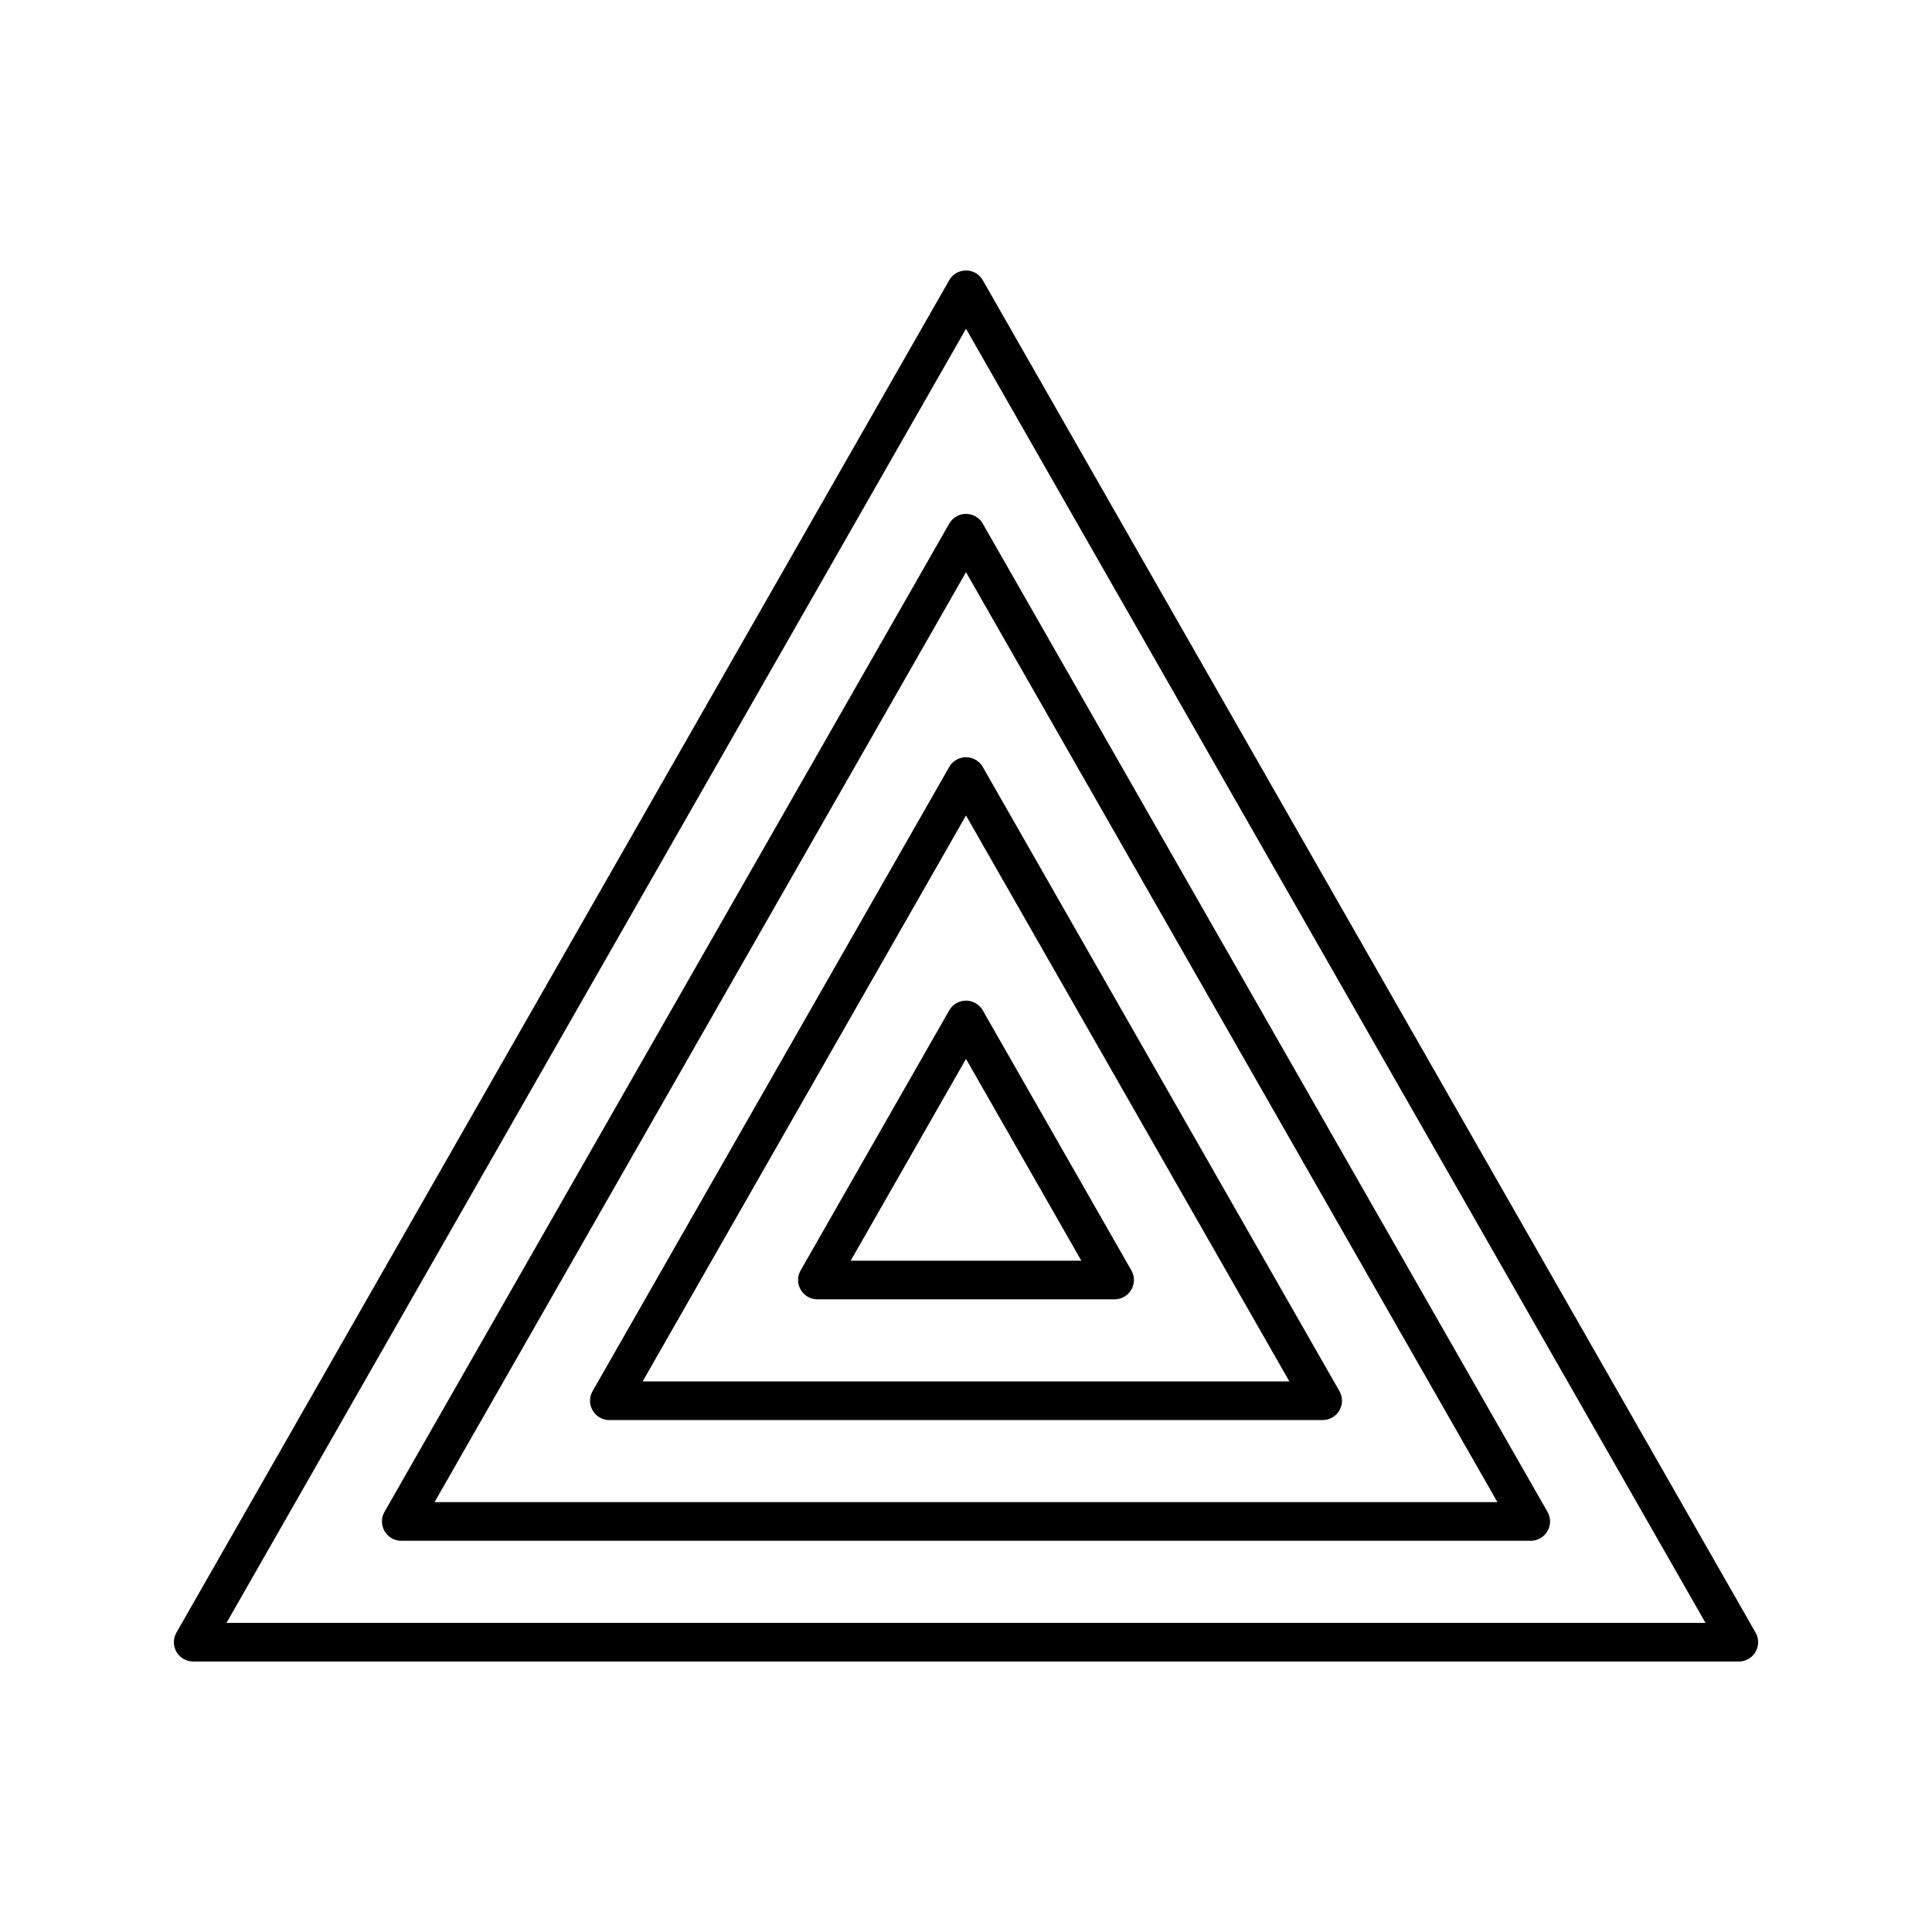 <?xml version="1.0" encoding="utf-8"?>
<!-- Generator: Adobe Illustrator 16.0.0, SVG Export Plug-In . SVG Version: 6.00 Build 0)  -->
<!DOCTYPE svg PUBLIC "-//W3C//DTD SVG 1.0//EN" "http://www.w3.org/TR/2001/REC-SVG-20010904/DTD/svg10.dtd">
<svg version="1.0" id="Layer_1" xmlns="http://www.w3.org/2000/svg" xmlns:xlink="http://www.w3.org/1999/xlink" x="0px" y="0px"
	 width="100px" height="100px" viewBox="0 0 100 100" enable-background="new 0 0 100 100" xml:space="preserve">
<polygon fill="none" stroke="#000000" stroke-width="2" stroke-linecap="round" stroke-linejoin="round" stroke-miterlimit="10" points="
	50,15 10,85 90,85 "/>
<path fill="none" stroke="#000000" stroke-width="2" stroke-linecap="round" stroke-linejoin="round" stroke-miterlimit="10" d="
	M50,27.599L20.77,78.75h58.46L50,27.599z M50,40.194l18.461,32.308H31.54L50,40.194z"/>
<polygon fill="none" stroke="#000000" stroke-width="2" stroke-linecap="round" stroke-linejoin="round" stroke-miterlimit="10" points="
	42.309,66.252 50,52.793 57.691,66.252 "/>
</svg>
